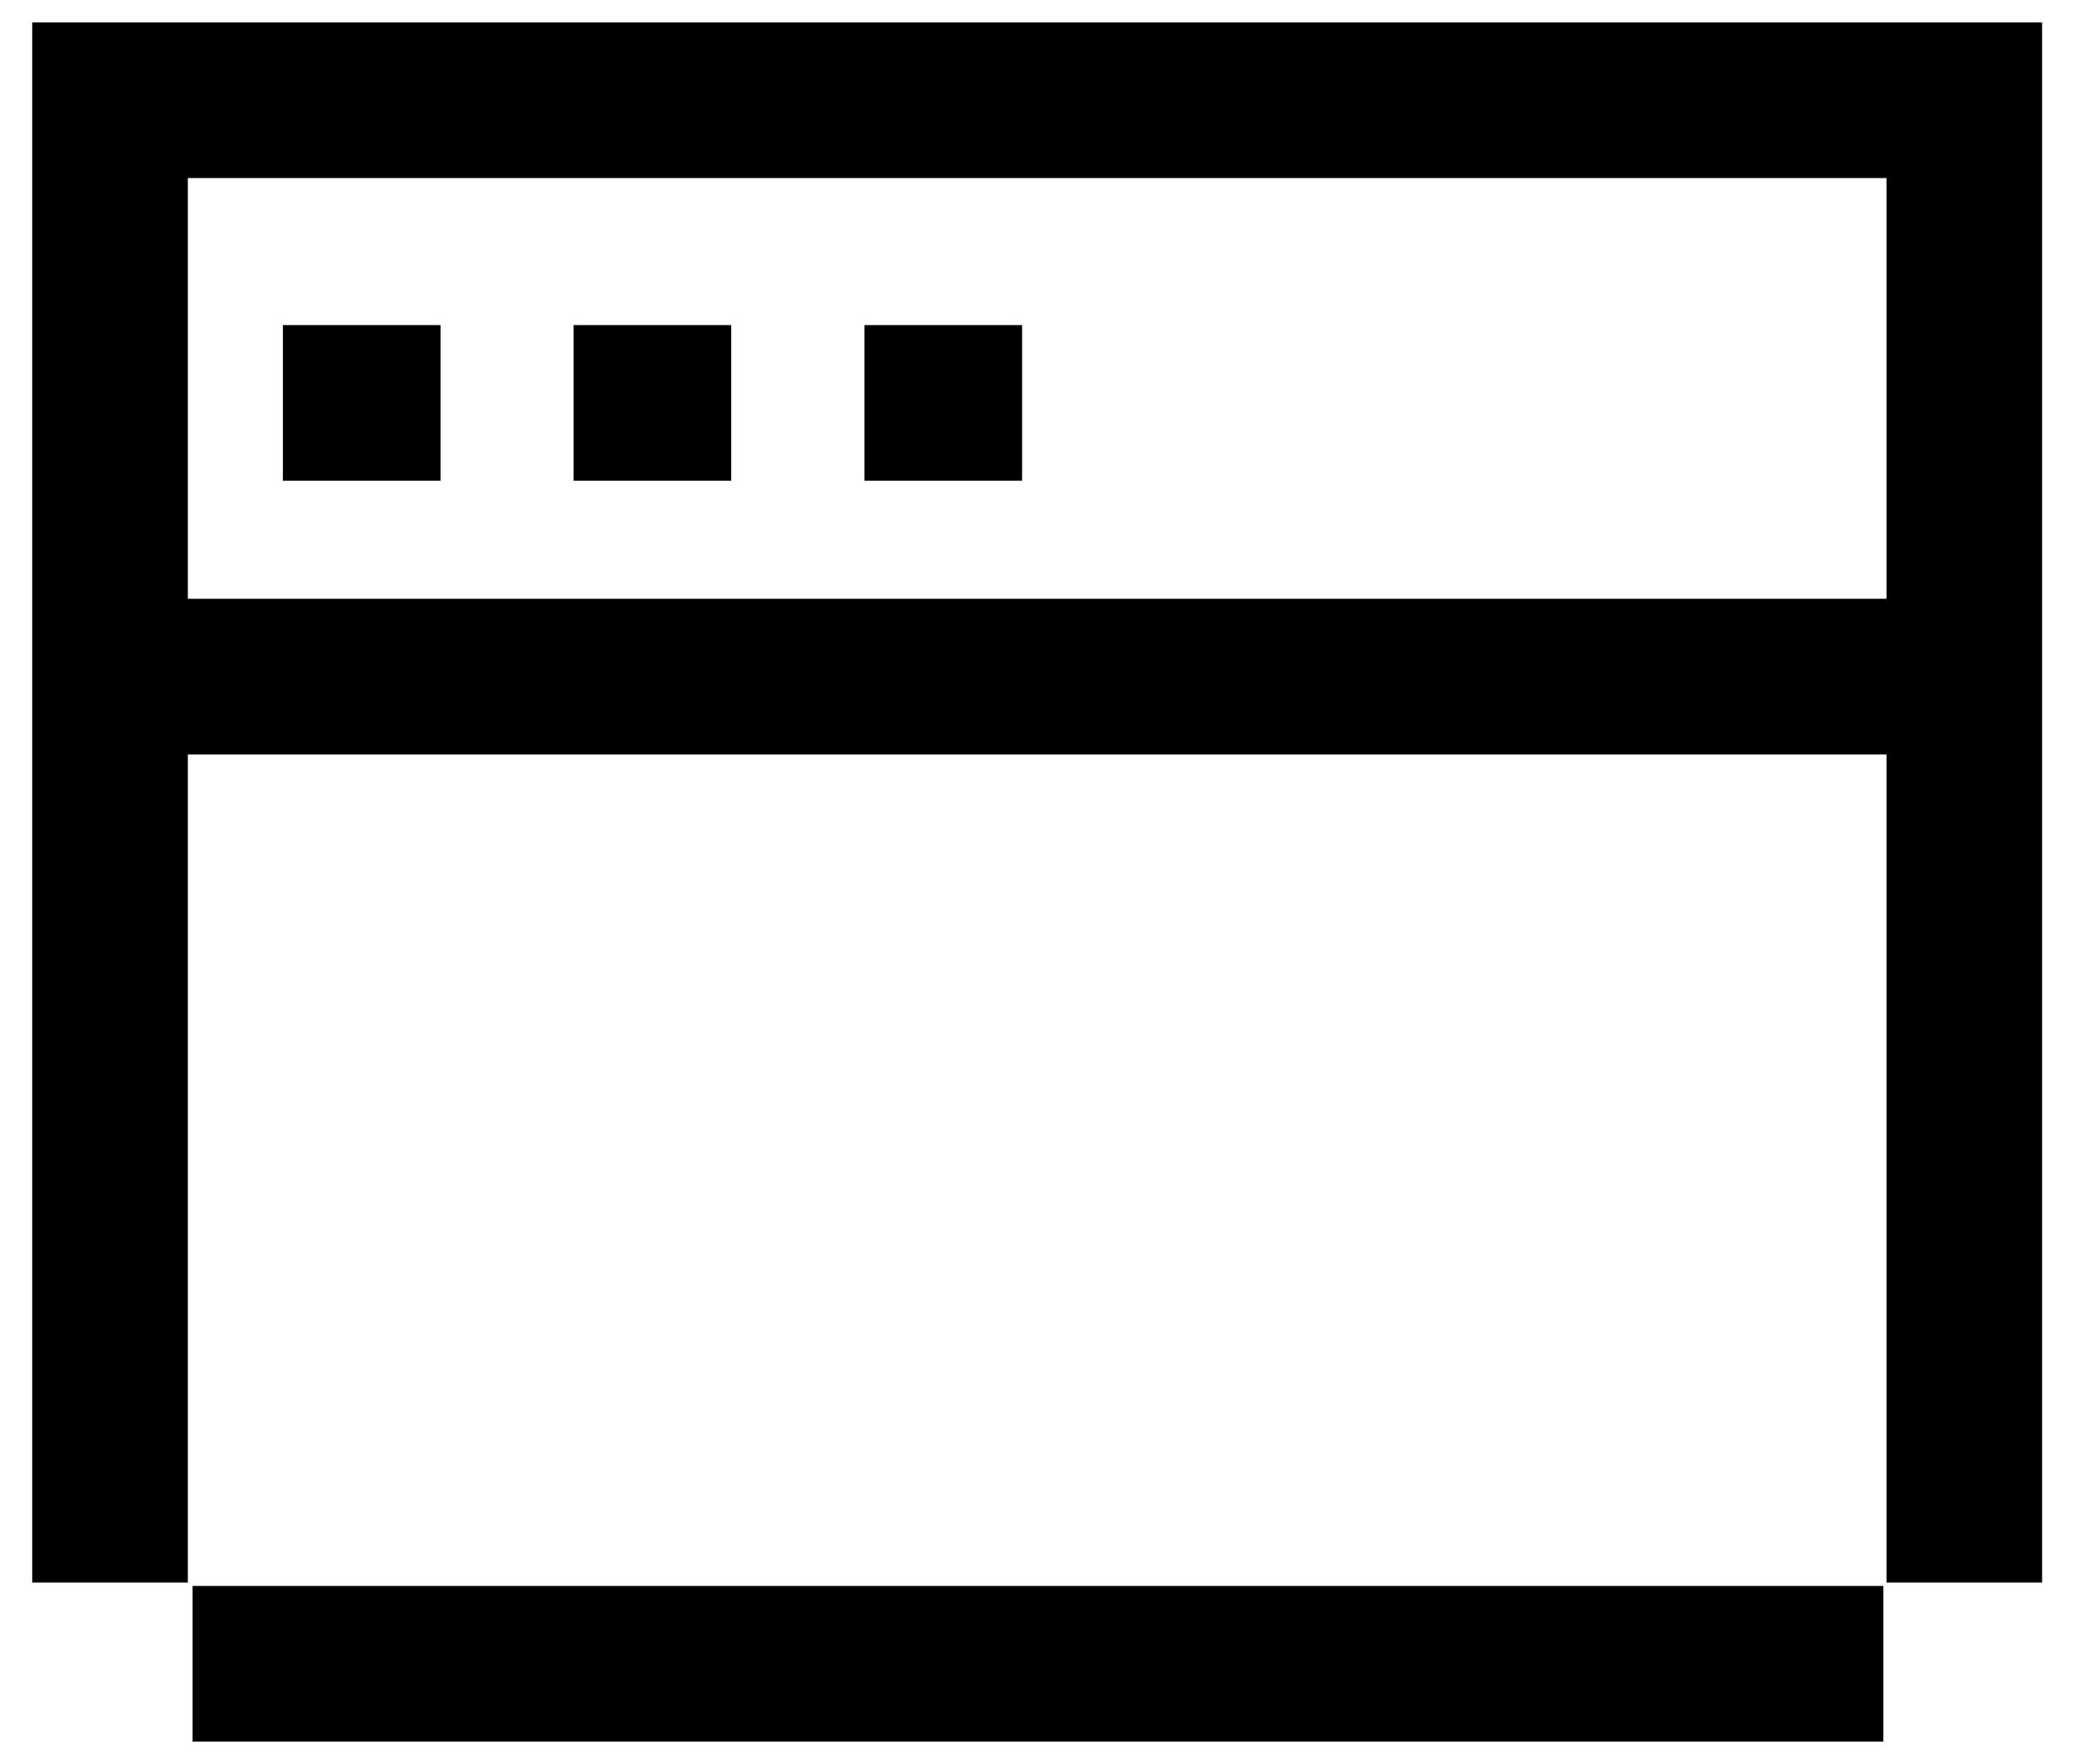 <svg width="40" height="34" viewBox="0 0 40 34" fill="none" xmlns="http://www.w3.org/2000/svg">
<path d="M2.121 30.503V1.932H37.866V30.503" stroke="black" stroke-width="3" stroke-miterlimit="10"/>
<path d="M2.139 13.041H37.883" stroke="black" stroke-width="3" stroke-miterlimit="10"/>
<path d="M3.711 32.068H36.306" stroke="black" stroke-width="3" stroke-miterlimit="10"/>
<path d="M16.664 7.766H19.703" stroke="black" stroke-width="3" stroke-miterlimit="10"/>
<path d="M11.057 7.766H14.096" stroke="black" stroke-width="3" stroke-miterlimit="10"/>
<path d="M5.453 7.766H8.492" stroke="black" stroke-width="3" stroke-miterlimit="10"/>
</svg>
